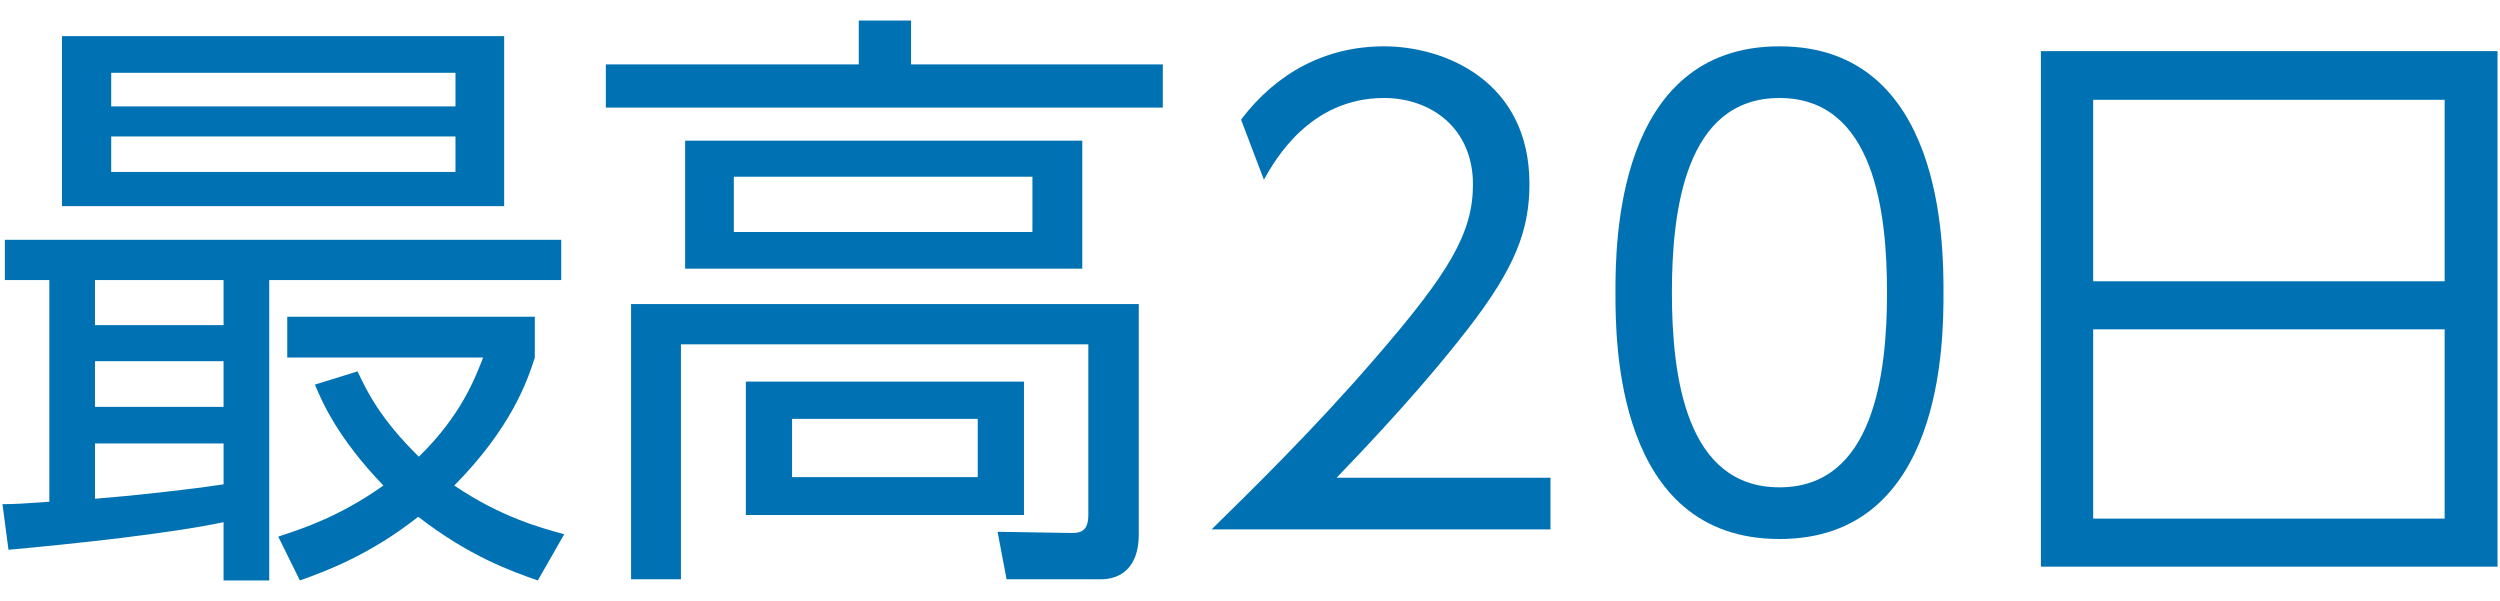 <?xml version="1.0" encoding="utf-8"?>
<!-- Generator: Adobe Illustrator 17.0.0, SVG Export Plug-In . SVG Version: 6.00 Build 0)  -->
<!DOCTYPE svg PUBLIC "-//W3C//DTD SVG 1.1//EN" "http://www.w3.org/Graphics/SVG/1.1/DTD/svg11.dtd">
<svg version="1.1" id="レイヤー_1" xmlns="http://www.w3.org/2000/svg" xmlns:xlink="http://www.w3.org/1999/xlink" x="0px"
	 y="0px" width="104px" height="25px" viewBox="23 15 104 25" enable-background="new 23 15 104 25" xml:space="preserve">
<g>
	<g>
		<path fill="#0072B3" d="M23.103,35.973c0.5,0,0.899-0.025,1.949-0.101V26.65h-1.85v-1.674h23.145v1.674H34.2v12.497H32.3v-2.424
			c-2.249,0.475-6.198,0.898-8.947,1.148L23.103,35.973z M43.973,16.503v7.073H25.578v-7.073H43.973z M32.3,26.65h-5.349v1.875H32.3
			V26.65z M32.3,30.025h-5.349v1.9H32.3V30.025z M26.952,35.748c1.575-0.124,3.85-0.374,5.349-0.6v-1.7h-5.349V35.748z
			 M41.949,18.028H27.626v1.399h14.322V18.028z M41.949,20.677H27.626v1.475h14.322V20.677z M45.373,39.147
			c-1.075-0.375-2.85-1-4.974-2.649c-2,1.575-3.8,2.249-4.924,2.649l-0.9-1.824c1.075-0.35,2.575-0.85,4.374-2.125
			c-1.899-1.975-2.549-3.475-2.849-4.199l1.774-0.549c0.399,0.85,0.949,1.975,2.549,3.549c1.774-1.725,2.35-3.299,2.675-4.125H34.95
			v-1.699h10.298v1.699c-0.3,0.951-0.975,2.924-3.35,5.324c1.95,1.324,3.649,1.775,4.574,2.025L45.373,39.147z"/>
		<path fill="#0072B3" d="M71.373,19.477h-23.17v-1.799h10.522v-1.825H60.9v1.825h10.473V19.477z M70.373,37.223
			c0,1.674-1.075,1.874-1.55,1.874h-3.949l-0.375-1.975l3.1,0.05c0.375,0,0.675-0.1,0.675-0.75v-7.098H51.327v9.773h-2.074V27.65
			h21.12V37.223z M68.023,26.176H51.502v-5.324h16.521V26.176z M65.949,22.351H53.527v2.299h12.422V22.351z M65.598,36.423H54.027
			v-5.549h11.571V36.423z M63.674,32.425h-7.724v2.424h7.724V32.425z"/>
		<path fill="#0072B3" d="M87.5,34.874v2.148H73.403c1.574-1.549,4.249-4.148,6.873-7.198c2.999-3.474,3.999-5.124,3.999-7.148
			c0-2.374-1.774-3.599-3.699-3.599c-3.099,0-4.549,2.6-4.998,3.399l-0.95-2.5c1.475-1.949,3.524-3.049,5.948-3.049
			c2.5,0,6.049,1.425,6.049,5.724c0,1.899-0.575,3.474-2.574,6.049c-1.05,1.35-2.649,3.273-5.449,6.174H87.5z"/>
		<path fill="#0072B3" d="M90.203,27.175c0-1.975,0-10.248,6.823-10.248s6.823,8.273,6.823,10.248s0,10.248-6.823,10.248
			S90.203,29.175,90.203,27.175z M101.5,27.175c0-3.274-0.5-8.098-4.474-8.098c-3.925,0-4.475,4.699-4.475,8.098
			c0,3.525,0.601,8.098,4.475,8.098C100.95,35.273,101.5,30.55,101.5,27.175z"/>
		<path fill="#0072B3" d="M126.897,17.128v21.445h-18.996V17.128H126.897z M110.076,26.7h14.621v-7.548h-14.621V26.7z M110.076,28.7
			v7.873h14.621V28.7H110.076z"/>
	</g>
</g>
</svg>

